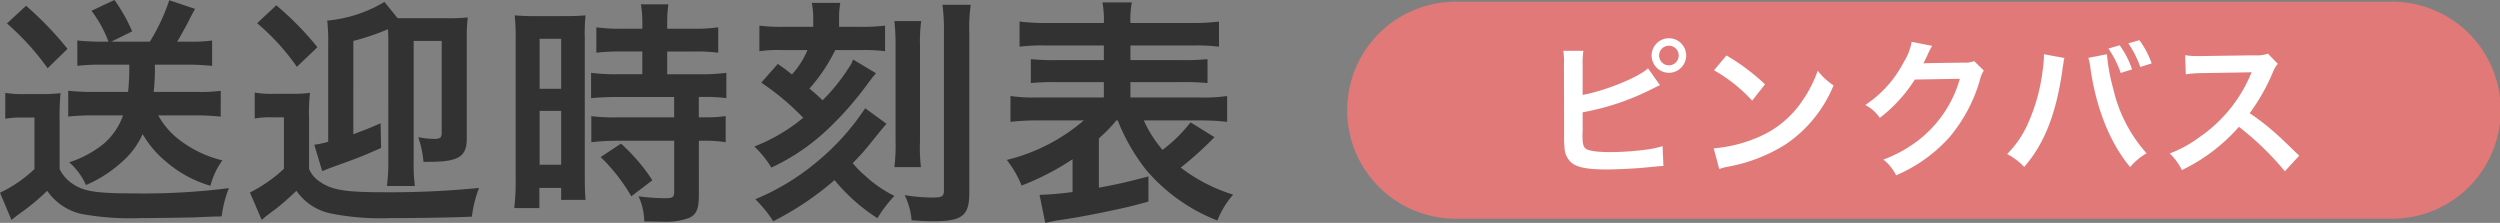 <svg xmlns="http://www.w3.org/2000/svg" width="334.168" height="29.792" viewBox="0 0 334.168 29.792">
  <rect x="0" y="0" width="334.168" height="29.792" fill="#808080" stroke="none"/>
  <g id="グループ_816" data-name="グループ 816" transform="translate(-310.832 -267.768)">
    <path id="パス_812" data-name="パス 812" d="M18.112-18.592a29.833,29.833,0,0,1-.16,3.648H12.928a27.845,27.845,0,0,1-2.976-.16v3.456a27.845,27.845,0,0,1,2.976-.16H17.28a8.936,8.936,0,0,1-2.528,3.744A14.357,14.357,0,0,1,10.08-5.536,8.65,8.65,0,0,1,12.32-2.5,16.748,16.748,0,0,0,16.96-5.44,10.753,10.753,0,0,0,19.9-9.312a13.3,13.3,0,0,0,3.008,3.584A15.84,15.84,0,0,0,28.96-2.4a9.953,9.953,0,0,1,1.6-3.392A15.517,15.517,0,0,1,24.672-8.64a10.59,10.59,0,0,1-2.688-3.168h5.184c1.12,0,2.112.064,3.168.16V-15.1a18.956,18.956,0,0,1-2.88.16h-6.08a28.659,28.659,0,0,0,.16-3.648h4.576c1.056,0,2.016.064,3.072.16v-3.392a18.579,18.579,0,0,1-2.816.16H24.512c.48-.8.832-1.44,1.28-2.272.736-1.44.736-1.44,1.12-2.112L23.456-27.2a26.173,26.173,0,0,1-2.592,5.536H15.712L18.5-23.04a22.213,22.213,0,0,0-2.368-4.192l-3.072,1.44a15.933,15.933,0,0,1,2.272,4.128H14.08a27.073,27.073,0,0,1-2.912-.16v3.392a26.458,26.458,0,0,1,2.88-.16ZM1.76-24.1A34.682,34.682,0,0,1,7.2-18.112L9.856-20.7a44.109,44.109,0,0,0-5.536-5.76ZM1.536-11.36a11.873,11.873,0,0,1,2.144-.16H5.44v6.88A17.518,17.518,0,0,1,.832-1.472L2.368,2.176c.288-.256.832-.672,1.056-.832A29.019,29.019,0,0,0,7.136-1.728a7.646,7.646,0,0,0,4.48,3.072,36.235,36.235,0,0,0,8,.576c1.632,0,6.336-.064,7.3-.1,2.3-.1,2.3-.1,3.552-.128a14.892,14.892,0,0,1,.96-3.776,90.658,90.658,0,0,1-12.832.7c-4.8,0-6.5-.256-7.968-1.216A5.03,5.03,0,0,1,8.8-4.64v-6.688a31.575,31.575,0,0,1,.128-3.456,19.6,19.6,0,0,1-2.432.128H4.1a14.311,14.311,0,0,1-2.56-.16Zm46.528-10.4a32.808,32.808,0,0,0,4.64-1.568c0,.544.032.832.032,1.28V-5.792a22.642,22.642,0,0,1-.192,3.424h3.744a23.026,23.026,0,0,1-.16-3.424V-21.76h3.744V-9.536c0,.7-.192.864-.928.864A10.139,10.139,0,0,1,56.736-8.9a13.251,13.251,0,0,1,.7,3.3h.7c4,0,5.088-.672,5.088-3.136V-22.08A20.918,20.918,0,0,1,63.36-24.9a25.042,25.042,0,0,1-2.88.1h-6.5l-1.76-2.176a18.12,18.12,0,0,1-7.648,2.5,23.749,23.749,0,0,1,.128,3.1V-8.288a10.439,10.439,0,0,1-1.536.352,1.842,1.842,0,0,0-.32.064L43.9-4.352c.48-.192.672-.288,1.728-.672,3.3-1.184,3.68-1.344,6.144-2.432l-.064-3.3c-1.6.7-2.048.864-3.648,1.472ZM35.2-24.128A29.733,29.733,0,0,1,40.512-18.3l2.752-2.624a41.2,41.2,0,0,0-5.5-5.6Zm-.32,12.736a11.239,11.239,0,0,1,2.144-.16h1.76v6.88A19.372,19.372,0,0,1,34.24-1.5l1.568,3.648a5.653,5.653,0,0,0,.576-.48c.32-.224.7-.544,1.216-.9a32.913,32.913,0,0,0,2.848-2.5A7.442,7.442,0,0,0,44.8,1.248a33.913,33.913,0,0,0,8.192.672c3.648,0,8.032-.064,10.912-.192a16.18,16.18,0,0,1,.96-3.84,120.319,120.319,0,0,1-12.672.576c-5.216,0-6.976-.288-8.608-1.408a3.866,3.866,0,0,1-1.44-1.7v-6.72a22.9,22.9,0,0,1,.128-3.456,17.7,17.7,0,0,1-2.432.128h-2.4a13.884,13.884,0,0,1-2.56-.16Zm51.808-8.96v3.04h-3.3A24.615,24.615,0,0,1,79.84-17.5v3.392c.992-.1,2.176-.16,3.52-.16h7.584v2.72H83.36a23.747,23.747,0,0,1-3.488-.16v3.488A28.659,28.659,0,0,1,83.3-8.416h7.648V-1.6c0,.7-.192.864-1.184.864a28.509,28.509,0,0,1-3.584-.256,8.249,8.249,0,0,1,.768,3.36c2.208.032,2.208.032,2.5.032a8.969,8.969,0,0,0,3.52-.512c.96-.448,1.28-1.216,1.28-3.072V-8.416h.416a17.4,17.4,0,0,1,3.168.192v-3.488a19.517,19.517,0,0,1-3.168.16H94.24v-2.72h.544a20.812,20.812,0,0,1,3.136.16V-17.5a23.618,23.618,0,0,1-3.488.192H90.016v-3.04h3.52a23.214,23.214,0,0,1,3.3.16v-3.392a23.592,23.592,0,0,1-3.328.192H90.016v-.864a17.013,17.013,0,0,1,.16-2.4H86.5a14.3,14.3,0,0,1,.192,2.4v.864H83.872a23.279,23.279,0,0,1-3.328-.192v3.392a27.1,27.1,0,0,1,3.424-.16ZM69.76-3.232A29.15,29.15,0,0,1,69.568.576h3.36V-2.112H75.84v1.6H79.1c-.064-.8-.1-1.5-.1-3.2v-18.3a24.009,24.009,0,0,1,.1-3.168c-.768.064-1.344.1-2.784.1H72.448a27.723,27.723,0,0,1-2.816-.1,30,30,0,0,1,.128,3.232Zm3.2-18.816h2.88v6.688H72.96Zm0,9.632h2.88v7.2H72.96Zm15.072,9.28a24.557,24.557,0,0,0-4.192-4.9L81.12-6.24a24.445,24.445,0,0,1,4.1,5.248ZM114.88-19.264a2.055,2.055,0,0,0-.224.512c-.032.032-.032.064-.512.8a25.091,25.091,0,0,1-3.36,4.128c-.864-.832-.96-.9-1.76-1.568a22.7,22.7,0,0,0,3.456-5.152h3.68a21.136,21.136,0,0,1,2.976.16v-3.424a24.558,24.558,0,0,1-3.328.16h-2.816v-.9a11.576,11.576,0,0,1,.16-2.3h-3.808a11.383,11.383,0,0,1,.192,2.336v.864h-3.968a21.97,21.97,0,0,1-3.232-.16v3.424a17.528,17.528,0,0,1,2.848-.16h3.584a11.434,11.434,0,0,1-2.08,3.264c-.768-.608-.928-.736-1.888-1.408l-2.208,2.5a33.951,33.951,0,0,1,5.6,4.7,23.6,23.6,0,0,1-6.528,3.84,13.457,13.457,0,0,1,2.272,2.816,28.146,28.146,0,0,0,7.3-4.9,43.89,43.89,0,0,0,5.6-6.336c.192-.256.7-.928.736-.96.224-.256.224-.256.352-.416Zm1.6,6.5a32.637,32.637,0,0,1-6.688,7.36,31.631,31.631,0,0,1-8,4.8,17.339,17.339,0,0,1,2.4,2.944,39.877,39.877,0,0,0,8.192-5.5,24.244,24.244,0,0,0,5.728,5.088,18.426,18.426,0,0,1,2.272-2.976,16.269,16.269,0,0,1-3.936-2.72,11.556,11.556,0,0,1-1.632-1.664A30.09,30.09,0,0,0,117.12-8c1.5-1.856,1.7-2.112,2.208-2.688Zm3.9-11.648a27.813,27.813,0,0,1,.16,3.264V-8.32a22.5,22.5,0,0,1-.16,3.424h3.552a21.7,21.7,0,0,1-.128-3.392v-12.9a20.429,20.429,0,0,1,.16-3.232Zm6.432-2.176a26.791,26.791,0,0,1,.192,3.84v20.96c0,.832-.256.96-1.568.96a24.154,24.154,0,0,1-3.68-.32,9.277,9.277,0,0,1,.928,3.36c1.44.1,2.08.128,2.944.128,3.808,0,4.768-.736,4.768-3.776V-22.816a21.853,21.853,0,0,1,.192-3.776ZM150.24-11.136a25.988,25.988,0,0,0,3.776,6.592,23.816,23.816,0,0,0,9.536,6.784,12.117,12.117,0,0,1,2.112-3.456,22.36,22.36,0,0,1-7.008-3.616,43.8,43.8,0,0,0,3.776-3.328l.736-.736-3.2-1.984a19.464,19.464,0,0,1-3.744,3.68,16.044,16.044,0,0,1-2.5-3.936h7.456a30.843,30.843,0,0,1,3.68.192V-14.4a20.81,20.81,0,0,1-3.68.192h-9.248v-2.048h6.752a31.342,31.342,0,0,1,3.552.128v-3.2a29.913,29.913,0,0,1-3.552.128h-6.752v-1.952h8.256a24.987,24.987,0,0,1,3.584.16v-3.36a28.157,28.157,0,0,1-3.808.192h-8.032a12.1,12.1,0,0,1,.192-2.752h-3.936a12.273,12.273,0,0,1,.192,2.752h-7.52a28.4,28.4,0,0,1-3.744-.192v3.36a24.712,24.712,0,0,1,3.584-.16h7.68V-19.2h-6.24a30.33,30.33,0,0,1-3.52-.128v3.2a31.049,31.049,0,0,1,3.52-.128h6.24v2.048h-8.768A21.451,21.451,0,0,1,135.9-14.4v3.456a31.609,31.609,0,0,1,3.744-.192H145.7a24.748,24.748,0,0,1-10.3,5.28,13.638,13.638,0,0,1,1.984,3.424,34.548,34.548,0,0,0,6.816-3.52v4.384a40.453,40.453,0,0,1-4.416.384l.768,3.744c.288-.064.9-.192,1.536-.32.736-.1.736-.1,1.5-.224,1.76-.288,1.888-.32,4.064-.736,3.552-.736,4.288-.9,6.688-1.568v-3.36c-2.816.736-4.16,1.056-6.624,1.5V-8.736a19.6,19.6,0,0,0,2.336-2.4Z" transform="translate(310 295)" fill="#323232"/>
    <g id="グループ_801" data-name="グループ 801" transform="translate(13793 855)">
      <path id="パス_476" data-name="パス 476" d="M14.406,0H139.594a14.5,14.5,0,0,1,0,29H14.406a14.5,14.5,0,0,1,0-29Z" transform="translate(-13302 -587)" fill="#e17979"/>
      <path id="パス_811" data-name="パス 811" d="M-45.62-13.58a10.152,10.152,0,0,1,.1-1.86H-48.2a10.563,10.563,0,0,1,.08,1.84l.02,9.28a15.07,15.07,0,0,0,.06,1.84,2.765,2.765,0,0,0,.98,2.04c.78.6,2.16.86,4.68.86,1.22,0,3.74-.12,4.92-.24,2.12-.2,2.22-.22,2.64-.22l-.12-2.66a11.816,11.816,0,0,1-2.28.48,37.717,37.717,0,0,1-4.64.32c-1.94,0-3.08-.18-3.42-.52-.28-.28-.36-.72-.36-1.84a1.947,1.947,0,0,1,.02-.32V-7.22a33.871,33.871,0,0,0,9.4-3.18l.52-.26a2.925,2.925,0,0,1,.42-.18l-1.6-2.26c-1.3,1.22-5.72,3-8.74,3.56Zm11.52-3.54a2.313,2.313,0,0,0-2.3,2.3,2.318,2.318,0,0,0,2.3,2.32,2.322,2.322,0,0,0,2.32-2.32A2.318,2.318,0,0,0-34.1-17.12Zm0,1a1.3,1.3,0,0,1,1.32,1.3A1.319,1.319,0,0,1-34.1-13.5a1.315,1.315,0,0,1-1.3-1.32A1.3,1.3,0,0,1-34.1-16.12Zm6.04,3.28a21,21,0,0,1,5.1,4.06l1.72-2.18a28.326,28.326,0,0,0-5.16-3.86Zm.7,13.2A7.08,7.08,0,0,1-26.04.02a21.6,21.6,0,0,0,7.62-3,17.553,17.553,0,0,0,6.34-7.84,8.624,8.624,0,0,1-2.12-1.96,16.7,16.7,0,0,1-2.04,4,13.362,13.362,0,0,1-5.94,4.9A19.057,19.057,0,0,1-28.1-2.4ZM6.72-14.06a3.543,3.543,0,0,1-1.46.2L.88-13.8c-.38,0-.7.02-.96.04a4.717,4.717,0,0,0,.32-.64l.26-.52a4.037,4.037,0,0,1,.26-.56,4.09,4.09,0,0,1,.34-.62l-2.74-.54A7.464,7.464,0,0,1-2.66-14,15.385,15.385,0,0,1-7.84-8.2,5.314,5.314,0,0,1-5.9-6.48,19.576,19.576,0,0,0-1.22-11.6l6.02-.1A15.838,15.838,0,0,1-1.04-3.26,18.011,18.011,0,0,1-5.42-.9a6.162,6.162,0,0,1,1.7,2.1A20.2,20.2,0,0,0,3.4-3.88,20.744,20.744,0,0,0,7.5-11.6,3.762,3.762,0,0,1,8-12.8Zm9.32-.92v.28a14.675,14.675,0,0,1-.18,1.94A24.323,24.323,0,0,1,13.98-5.9a13.478,13.478,0,0,1-2.86,4.26A8.653,8.653,0,0,1,13.4.08C16.08-3,17.64-6.94,18.48-12.68l.06-.48.1-.58.04-.34a2.306,2.306,0,0,1,.1-.4Zm5.94.48a8.4,8.4,0,0,1,.28,1.44C23.04-7.68,24.9-3.08,27.56.1a8.232,8.232,0,0,1,2.2-1.84,19.372,19.372,0,0,1-4.46-8.64,24.778,24.778,0,0,1-.84-4.6Zm2.68-1.24a13.123,13.123,0,0,1,1.64,3.26l1.52-.48a11.928,11.928,0,0,0-1.66-3.22Zm5.78,1.98a11.835,11.835,0,0,0-1.64-3.1l-1.48.42a13.737,13.737,0,0,1,1.6,3.16ZM50.16-1.42c-2.42-2.34-2.42-2.34-2.92-2.78a31,31,0,0,0-3.7-2.9,26.488,26.488,0,0,0,3.12-5.52,3.847,3.847,0,0,1,.64-1.08l-1.32-1.36a4.332,4.332,0,0,1-1.78.22l-7.04.1h-.48a8.752,8.752,0,0,1-1.76-.12L35-12.3a15.762,15.762,0,0,1,2.18-.16c6.3-.1,6.3-.1,6.62-.12l-.22.52a19.278,19.278,0,0,1-6.72,8.14,16.512,16.512,0,0,1-4,2.2A8.023,8.023,0,0,1,34.48.5,23.767,23.767,0,0,0,42.1-5.28,38.447,38.447,0,0,1,48.24.66Z" transform="translate(-13225 -565)" fill="#fff"/>
    </g>
  </g>
</svg>
